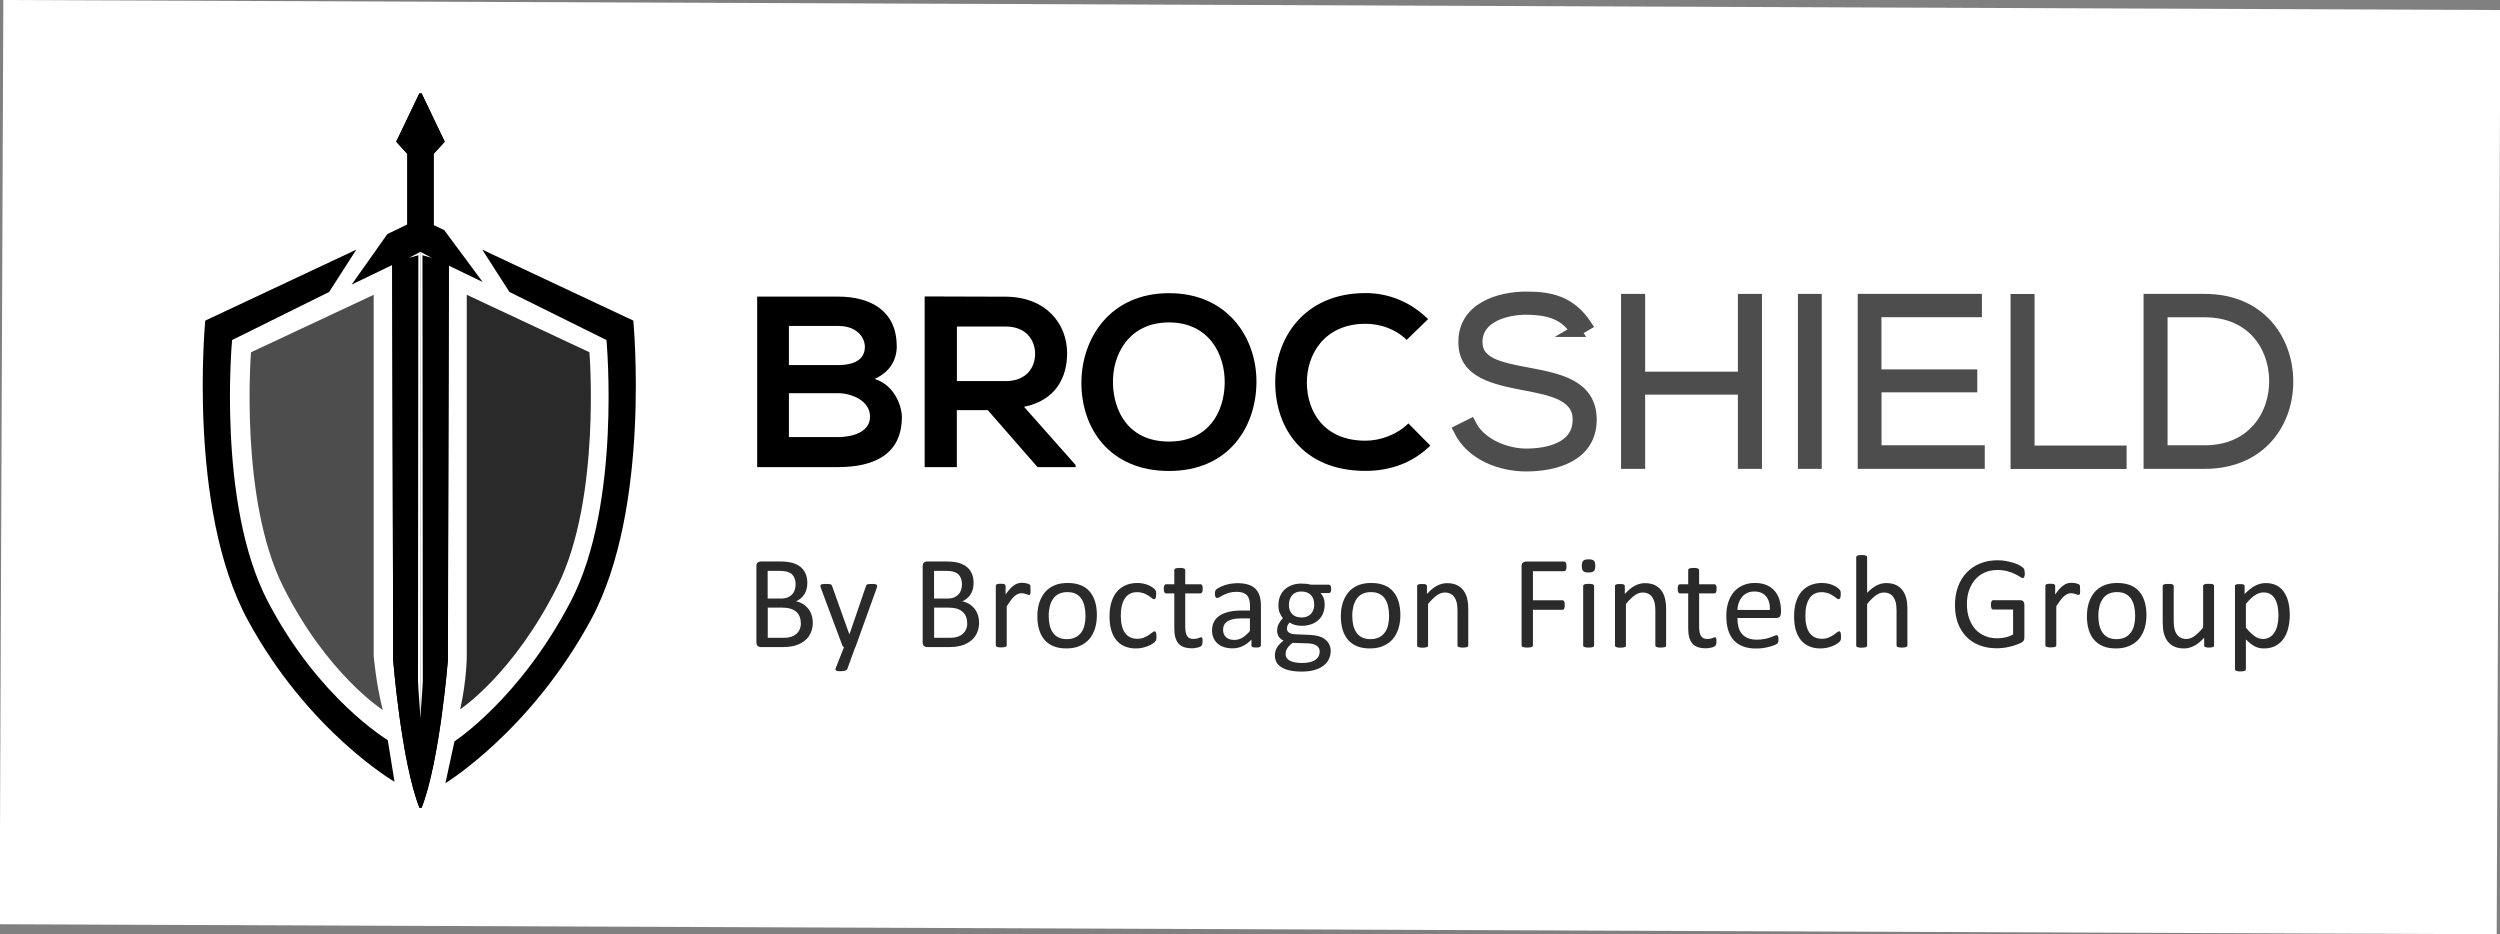 <?xml version="1.0" encoding="UTF-8"?>
<svg id="Layer_2" data-name="Layer 2" xmlns="http://www.w3.org/2000/svg" viewBox="0 0 290.62 108.59">
  <rect x="0" y="0" width="290.62" height="108.59" fill="#808080" stroke="none"/>
  <defs>
    <style>
      .cls-1 {
        fill: #2a2a2a;
      }

      .cls-1, .cls-2, .cls-3, .cls-4, .cls-5 {
        stroke-width: 0px;
      }

      .cls-2, .cls-5 {
        fill: #000;
      }

      .cls-3, .cls-6 {
        fill: #4d4d4d;
      }

      .cls-6 {
        stroke: #4d4d4d;
        stroke-miterlimit: 10;
        stroke-width: 1.33px;
      }

      .cls-4 {
        fill: #fff;
      }

      .cls-5 {
        fill-rule: evenodd;
      }
    </style>
  </defs>
  <g id="Layer_1-2" data-name="Layer 1">
    <g>
      <rect class="cls-4" x=".17" y=".57" width="290.28" height="107.44" transform="translate(.22 -.57) rotate(.23)"/>
      <g>
        <g>
          <path class="cls-6" d="M183.19,38.5c-1.38-2.23-3.61-2.55-5.76-2.58-2.23,0-5.76.82-5.76,3.86,0,2.42,2.61,2.99,5.81,3.58,3.67.71,7.47,1.36,7.47,5.46-.03,4.29-4.34,5.32-7.52,5.32-2.96,0-6.33-1.22-7.79-4.13l1.3-.65c1.17,2.31,4.15,3.45,6.49,3.45s6.05-.65,6.05-4.02c.03-2.85-3.12-3.48-6.25-4.07-3.48-.68-7.03-1.39-7.03-4.89-.08-4.02,4.1-5.27,7.22-5.27,2.71,0,5.08.43,6.95,3.23l-1.2.71Z"/>
          <path class="cls-6" d="M202.69,53.84v-8.63h-12.11v8.63h-1.47v-19.01h1.47v9.04h12.11v-9.04h1.47v19.01h-1.47Z"/>
          <path class="cls-6" d="M209.67,53.84v-19.01h1.44v19.01h-1.44Z"/>
          <path class="cls-6" d="M218.06,43.61h11.13v1.33h-11.13v7.49h12v1.41h-13.44v-19.01h13.11v1.38h-11.68v7.39Z"/>
          <path class="cls-6" d="M235.85,34.84v17.62h10.7v1.39h-12.16v-19.01h1.47Z"/>
          <path class="cls-6" d="M265.92,44.12c.11,4.83-2.99,9.72-9.64,9.72h-6.43v-19.01h6.43c6.43,0,9.53,4.61,9.64,9.29ZM251.31,36.22v16.21h4.97c5.65,0,8.25-4.24,8.17-8.31-.08-3.96-2.69-7.9-8.17-7.9h-4.97Z"/>
        </g>
        <g>
          <path class="cls-5" d="M104.25,40.23c0,1.53-.74,3-2.58,3.82,2.32.71,3.17,3.17,3.17,4.42,0,4.41-3.31,5.83-7.42,5.83h-9.4v-19.82h9.4c3.91,0,6.82,1.75,6.82,5.75h0ZM91.71,42.44h5.72c2.35,0,3.11-.99,3.11-2.12,0-.91-.74-2.43-3.11-2.43h-5.72v4.56h0ZM91.71,50.81h5.72c1.53,0,3.71-.51,3.71-2.38s-2.18-2.72-3.71-2.72h-5.72v5.1Z"/>
          <path class="cls-5" d="M125.05,54.3h-4.44l-5.78-6.62h-3.6v6.62h-3.74v-19.84c3.14,0,6.28.03,9.43.03,4.67.03,7.13,3.14,7.13,6.57,0,2.72-1.24,5.46-5.01,6.23l6,6.77v.25h0ZM111.24,37.96h0v6.34h5.69c2.38,0,3.4-1.58,3.4-3.17s-1.05-3.17-3.4-3.17h-5.69Z"/>
          <path class="cls-5" d="M146.06,44.5c-.06,5.12-3.2,10.25-10.16,10.25s-10.19-5.01-10.19-10.22,3.34-10.45,10.19-10.45,10.22,5.24,10.16,10.42h0ZM129.38,44.59h0c.08,3.26,1.84,6.74,6.51,6.74s6.42-3.51,6.48-6.77c.06-3.34-1.81-7.08-6.48-7.08s-6.6,3.76-6.51,7.1Z"/>
          <path class="cls-5" d="M166.27,51.8c-2.04,2.01-4.67,2.94-7.53,2.94-7.36,0-10.47-5.07-10.5-10.22-.03-5.18,3.34-10.45,10.5-10.45,2.69,0,5.24,1.02,7.27,3.03l-2.49,2.41c-1.3-1.27-3.06-1.87-4.78-1.87-4.79,0-6.85,3.57-6.82,6.88.03,3.28,1.93,6.71,6.82,6.71,1.72,0,3.68-.71,4.98-2.01l2.55,2.58Z"/>
        </g>
        <path class="cls-2" d="M49,93.89c2.11-5.39,3.05-17.11,3.05-17.11l.12-46.64-1.76-2.11v-10.15l1.29-1.41-2.69-5.62h-.26l-2.69,5.62,1.29,1.41v10.15l-1.76,2.11.12,46.64s.94,11.72,3.05,17.11"/>
        <path class="cls-2" d="M56.1,32.77l-4.46-6.02-1.23-.59v-8.27l1.29-1.41-2.69-5.62h-.26l-2.69,5.62,1.29,1.41v8.2l-2.32,1.12-4.15,5.87,4.71-2.27.12,45.99s.94,11.72,3.05,17.11h.26c2.11-5.39,3.05-17.11,3.05-17.11l.12-45.91,3.94,1.9Z"/>
        <g>
          <path class="cls-4" d="M47.54,29.98l1.34-.71v54.19s-.29-3.86-.29-4.33.04-49.46.04-49.46"/>
          <path class="cls-4" d="M50.2,29.98l-1.34-.71v54.19s.29-3.86.29-4.33-.04-49.46-.04-49.46"/>
        </g>
        <path class="cls-2" d="M38.26,33.94l-11.28,5.59s-1.77,19.01,4.14,30.36c5.91,11.35,13.96,16.15,13.96,16.15l.78,4.84s-10.05-5.85-17.08-18.84c-7.02-12.99-4.92-34.77-4.92-34.77l17.56-8.25-3.16,4.92Z"/>
        <path class="cls-3" d="M44.49,82.53s-6.5-4.16-11.59-14.37c-5.09-10.21-3.72-27.21-3.72-27.21l14.26-6.68v41.93s.23,3.04,1.05,6.32Z"/>
        <path class="cls-2" d="M59.22,33.94l11.28,5.59s1.77,19.01-4.14,30.36c-5.91,11.35-13.53,16.29-13.53,16.29l-1.05,4.86s9.89-6.01,16.92-19c7.02-12.99,4.92-34.77,4.92-34.77l-17.56-8.25,3.16,4.92Z"/>
        <path class="cls-1" d="M53.5,82.45s6.2-4.08,11.3-14.29c5.09-10.21,3.72-27.21,3.72-27.21l-14.26-6.68v41.93s.02,2.73-.76,6.25Z"/>
        <g>
          <path class="cls-1" d="M94.49,72.38c0,.31-.04.6-.12.86s-.19.5-.33.71c-.14.21-.32.39-.52.55-.2.16-.43.29-.68.4-.25.11-.53.19-.82.24s-.62.08-1,.08h-2.6c-.12,0-.23-.04-.33-.12s-.16-.22-.16-.42v-8.87c0-.2.05-.34.16-.42s.22-.12.33-.12h2.26c.59,0,1.08.06,1.46.17.38.11.7.28.95.49s.44.48.57.79c.13.31.19.67.19,1.06,0,.24-.03.46-.08.68-.06.22-.14.41-.25.6-.11.18-.25.34-.42.49s-.36.26-.57.35c.27.05.53.15.76.28.24.14.44.31.62.52s.32.46.42.74.15.59.15.93ZM92.49,67.93c0-.24-.03-.46-.1-.65-.07-.19-.17-.36-.31-.5s-.33-.24-.56-.31c-.23-.07-.53-.11-.91-.11h-1.37v3.22h1.5c.34,0,.62-.04.83-.13s.38-.21.52-.36c.14-.15.24-.33.3-.53.06-.2.1-.41.1-.63ZM93.09,72.45c0-.3-.05-.56-.14-.78-.09-.23-.23-.42-.41-.57-.18-.15-.41-.27-.68-.35-.27-.08-.62-.12-1.03-.12h-1.58v3.51h1.92c.3,0,.57-.04.79-.11s.42-.18.59-.32c.17-.14.31-.32.4-.53.1-.21.15-.45.15-.73Z"/>
          <path class="cls-1" d="M99.42,75.23l-.92,2.54c-.03.08-.11.14-.23.19-.12.04-.32.07-.57.07-.13,0-.24,0-.32-.02-.08-.01-.15-.03-.19-.07-.04-.03-.07-.07-.07-.12,0-.05,0-.11.04-.18l.95-2.41s-.09-.05-.13-.1c-.04-.05-.07-.09-.08-.15l-2.47-6.61c-.04-.11-.06-.19-.06-.25s.02-.11.06-.15c.04-.04.11-.06.2-.07.09-.01.21-.02.37-.02s.27,0,.36.01.16.02.21.04c.05.02.09.05.11.09.02.04.05.09.07.16l1.98,5.55h.02l1.91-5.58c.03-.1.07-.16.11-.19.04-.03.11-.05.2-.06.09-.01.21-.02.38-.02.14,0,.26,0,.35.02.09.01.16.04.2.07.04.04.07.08.07.15s-.02.14-.05.23l-2.48,6.88Z"/>
          <path class="cls-1" d="M113.82,72.38c0,.31-.04.6-.12.86s-.19.5-.33.71c-.14.21-.32.39-.52.55-.2.16-.43.29-.68.4-.25.11-.53.19-.82.24s-.62.08-1,.08h-2.6c-.12,0-.23-.04-.33-.12s-.16-.22-.16-.42v-8.87c0-.2.05-.34.16-.42s.22-.12.33-.12h2.26c.59,0,1.08.06,1.46.17.38.11.7.28.95.49s.44.48.57.79c.13.31.19.67.19,1.06,0,.24-.03.46-.08.68-.06.22-.14.41-.25.6-.11.18-.25.34-.42.49s-.36.26-.57.35c.27.05.53.15.76.28.24.14.44.31.62.52s.32.46.42.74.15.59.15.93ZM111.83,67.93c0-.24-.03-.46-.1-.65-.07-.19-.17-.36-.31-.5s-.33-.24-.56-.31c-.23-.07-.53-.11-.91-.11h-1.37v3.22h1.5c.34,0,.62-.04.83-.13s.38-.21.52-.36c.14-.15.24-.33.3-.53.06-.2.1-.41.1-.63ZM112.43,72.45c0-.3-.05-.56-.14-.78-.09-.23-.23-.42-.41-.57-.18-.15-.41-.27-.68-.35-.27-.08-.62-.12-1.03-.12h-1.58v3.51h1.92c.3,0,.57-.04.79-.11s.42-.18.59-.32c.17-.14.31-.32.4-.53.1-.21.15-.45.15-.73Z"/>
          <path class="cls-1" d="M119.8,68.57c0,.11,0,.21,0,.28s-.01.14-.03.18-.04.08-.06.1c-.02.02-.05.03-.09.03s-.09-.01-.15-.03c-.06-.02-.12-.05-.2-.07-.08-.02-.16-.04-.25-.07-.09-.02-.19-.03-.3-.03-.13,0-.25.03-.38.08-.12.05-.25.14-.39.25-.14.12-.28.27-.43.47-.15.2-.31.43-.49.71v4.55s-.01.08-.03.1-.05.05-.1.07c-.05.02-.11.04-.19.05s-.19.02-.31.02-.23,0-.31-.02c-.08-.01-.15-.03-.2-.05-.05-.02-.08-.04-.1-.07s-.03-.06-.03-.1v-6.92s0-.08.02-.1.05-.05.09-.08c.05-.02.11-.04.18-.05s.17-.01.28-.01c.11,0,.21,0,.28.01s.13.02.17.05c.04.02.07.05.09.08s.03.06.03.1v1.01c.19-.28.37-.5.53-.68s.32-.31.47-.41c.15-.1.3-.17.44-.21s.29-.06.44-.06c.07,0,.14,0,.23.01s.17.02.27.04c.09.02.18.04.25.07.07.03.13.05.16.08.03.03.05.05.06.07.01.02.02.05.03.09,0,.04.01.09.01.16,0,.07,0,.16,0,.28Z"/>
          <path class="cls-1" d="M127.51,71.5c0,.56-.07,1.08-.22,1.56s-.37.88-.66,1.23c-.3.34-.66.61-1.11.8-.44.19-.96.29-1.54.29s-1.07-.08-1.49-.25c-.42-.17-.78-.42-1.06-.74-.28-.32-.49-.72-.63-1.18-.14-.46-.21-.98-.21-1.57s.07-1.08.22-1.56c.15-.47.37-.88.66-1.23.29-.34.66-.61,1.1-.8s.96-.28,1.55-.28,1.07.09,1.49.25.78.41,1.06.74c.28.32.49.72.63,1.18s.21.98.21,1.56ZM126.19,71.59c0-.37-.04-.73-.11-1.06-.07-.33-.18-.62-.34-.88s-.38-.45-.65-.6c-.27-.15-.62-.22-1.02-.22-.38,0-.7.07-.97.2s-.5.32-.67.57-.31.53-.39.86-.13.7-.13,1.09.03.74.1,1.07c.07.33.19.62.35.87.16.25.38.45.65.59.27.15.62.22,1.02.22.37,0,.69-.07.97-.2s.5-.32.68-.56c.18-.24.31-.53.39-.86.08-.33.12-.7.12-1.1Z"/>
          <path class="cls-1" d="M134.43,73.98c0,.09,0,.16,0,.23,0,.06-.01.12-.03.16s-.03.08-.05.12c-.02.03-.06.08-.12.15-.06.06-.17.14-.33.24-.15.09-.33.18-.52.25-.19.07-.4.13-.63.18s-.46.07-.7.07c-.5,0-.94-.08-1.32-.25-.38-.16-.7-.4-.96-.72s-.46-.7-.59-1.16c-.14-.46-.2-.99-.2-1.59,0-.68.08-1.27.25-1.76s.39-.89.68-1.2.63-.54,1.02-.7c.39-.15.82-.23,1.27-.23.22,0,.43.02.64.06s.4.09.57.16c.17.07.33.14.47.23.14.09.23.16.3.22.06.06.1.11.13.15s.04.08.06.13.03.1.03.17c0,.06,0,.14,0,.23,0,.2-.02.34-.07.42-.05.08-.1.12-.17.12-.08,0-.17-.04-.27-.13s-.23-.18-.38-.28-.34-.2-.56-.28c-.22-.08-.48-.13-.77-.13-.61,0-1.08.23-1.4.7s-.49,1.15-.49,2.04c0,.45.04.84.13,1.17.08.34.21.62.37.84s.37.39.6.5c.24.11.51.17.82.17s.55-.05.77-.14c.22-.09.41-.19.57-.3.16-.11.3-.21.41-.3.11-.09.2-.13.26-.13.04,0,.07,0,.09.03.02.02.05.06.07.1.02.05.03.11.04.18s.01.16.01.27Z"/>
          <path class="cls-1" d="M139.79,74.53c0,.15,0,.27-.03.35s-.05.15-.09.19c-.04.04-.1.08-.18.12s-.18.07-.28.09c-.1.02-.22.04-.33.06-.12.02-.24.02-.35.02-.36,0-.67-.05-.92-.14-.26-.09-.47-.24-.63-.43-.16-.19-.28-.44-.36-.73-.08-.29-.11-.64-.11-1.04v-4.04h-.97c-.08,0-.14-.04-.18-.12-.05-.08-.07-.22-.07-.4,0-.1,0-.18.02-.25.01-.07.03-.12.05-.17s.05-.07.08-.09c.03-.02.07-.03.11-.03h.96v-1.65s0-.07.03-.1c.02-.03.05-.06.1-.08.05-.02.11-.04.2-.05s.18-.02.31-.02.23,0,.31.02.15.03.19.05.08.05.1.08c.02.03.03.06.03.1v1.65h1.78s.08,0,.11.03c.03.02.06.05.08.09.02.04.04.1.05.17.01.07.01.15.01.25,0,.18-.02.32-.07.4-.05.08-.11.12-.18.12h-1.78v3.86c0,.48.07.84.21,1.08.14.24.39.36.76.36.12,0,.22-.01.31-.03s.17-.05.25-.07c.07-.03.13-.05.18-.07.05-.02.1-.03.14-.03.02,0,.05,0,.07.02.02.01.04.04.05.07s.02.08.04.15c.01.06.01.14.01.23Z"/>
          <path class="cls-1" d="M146.56,75.04c0,.06-.02.11-.06.14-.04.03-.1.05-.17.07-.07.02-.18.02-.31.02s-.24,0-.32-.02c-.08-.01-.14-.04-.17-.07-.04-.03-.05-.08-.05-.14v-.69c-.3.32-.64.57-1.01.75s-.76.27-1.18.27c-.36,0-.69-.05-.99-.14-.29-.09-.55-.23-.75-.41-.21-.18-.37-.4-.48-.66-.12-.26-.17-.56-.17-.89,0-.39.08-.73.24-1.02.16-.29.39-.53.68-.71.3-.19.66-.33,1.09-.43s.92-.14,1.45-.14h.95v-.54c0-.27-.03-.5-.08-.71-.06-.2-.15-.38-.27-.51-.13-.14-.29-.24-.49-.31-.2-.07-.45-.1-.74-.1-.31,0-.59.04-.84.11-.25.07-.47.16-.65.25s-.34.17-.47.25c-.13.07-.22.11-.28.11-.04,0-.08-.01-.11-.03-.03-.02-.06-.05-.08-.09s-.04-.09-.05-.16c-.01-.06-.02-.13-.02-.21,0-.13,0-.23.03-.3.02-.07.06-.14.13-.21.07-.07.19-.14.36-.23s.36-.17.58-.25c.22-.07.46-.14.72-.18s.53-.07.79-.07c.5,0,.92.06,1.27.17.35.11.63.28.85.5.21.22.37.49.47.81.1.32.15.7.15,1.13v4.67ZM145.3,71.89h-1.08c-.35,0-.65.03-.91.09-.26.06-.47.15-.64.26-.17.12-.29.25-.37.41s-.12.35-.12.56c0,.36.11.64.34.86.23.21.55.32.96.32.33,0,.64-.08.93-.25.28-.17.58-.43.89-.78v-1.47Z"/>
          <path class="cls-1" d="M154.75,68.43c0,.18-.02.31-.07.39-.05.08-.11.12-.19.12h-.99c.18.18.3.39.38.61s.11.46.11.7c0,.4-.06.75-.19,1.06-.13.31-.31.57-.55.78-.24.21-.52.38-.85.49-.33.11-.69.17-1.09.17-.28,0-.55-.04-.8-.11-.25-.07-.45-.17-.59-.28-.09.09-.17.2-.23.32-.06.12-.09.25-.09.41,0,.18.08.33.25.45s.39.18.66.19l1.81.08c.34.01.66.06.95.14.29.08.54.2.75.36.21.16.37.35.49.58.12.23.18.49.18.8,0,.32-.07.62-.2.91-.13.29-.34.54-.61.76-.27.22-.62.39-1.05.52-.43.13-.93.19-1.51.19s-1.03-.05-1.43-.14c-.39-.09-.71-.22-.97-.39s-.43-.36-.55-.59c-.11-.23-.17-.48-.17-.74,0-.17.02-.33.06-.49.04-.16.1-.31.19-.45s.19-.28.32-.41c.12-.13.27-.26.43-.39-.25-.13-.44-.29-.56-.48-.12-.2-.18-.41-.18-.63,0-.31.06-.59.19-.84.13-.25.29-.47.48-.66-.16-.19-.28-.4-.38-.64-.09-.24-.14-.53-.14-.86,0-.39.07-.75.2-1.06.13-.31.32-.58.55-.79.24-.22.52-.38.85-.5s.69-.17,1.08-.17c.21,0,.41.01.59.03.18.02.35.06.51.1h2.09c.09,0,.15.04.2.13.04.08.07.21.07.39ZM153.41,75.74c0-.3-.12-.53-.37-.69s-.57-.25-.99-.26l-1.79-.06c-.16.13-.3.25-.4.36s-.19.23-.25.33c-.06.11-.1.21-.13.31-.02.1-.03.21-.03.32,0,.33.17.59.51.76s.81.26,1.41.26c.39,0,.71-.04.97-.11s.47-.17.63-.3.27-.26.34-.42c.07-.16.1-.33.1-.5ZM152.77,70.26c0-.47-.13-.84-.39-1.1-.26-.26-.63-.4-1.1-.4-.25,0-.46.04-.64.12s-.33.19-.45.34c-.12.14-.21.31-.27.5-.06.19-.09.38-.09.59,0,.46.13.81.39,1.08s.62.39,1.09.39c.25,0,.47-.04.65-.12.18-.08.34-.19.46-.33.12-.14.21-.3.27-.49.06-.18.09-.38.09-.58Z"/>
          <path class="cls-1" d="M162.79,71.5c0,.56-.07,1.08-.22,1.56s-.37.88-.66,1.23c-.3.34-.66.61-1.11.8-.44.19-.96.29-1.54.29s-1.07-.08-1.49-.25c-.42-.17-.78-.42-1.06-.74-.28-.32-.49-.72-.63-1.18-.14-.46-.21-.98-.21-1.57s.07-1.08.22-1.56c.15-.47.37-.88.66-1.23.29-.34.66-.61,1.1-.8s.96-.28,1.55-.28,1.07.09,1.49.25.78.41,1.06.74c.28.32.49.72.63,1.18s.21.98.21,1.56ZM161.48,71.59c0-.37-.04-.73-.11-1.06-.07-.33-.18-.62-.34-.88s-.38-.45-.65-.6c-.27-.15-.62-.22-1.02-.22-.38,0-.7.07-.97.2s-.5.32-.67.57-.31.53-.39.86-.13.7-.13,1.09.03.74.1,1.07c.07.33.19.62.35.87.16.25.38.45.65.59.27.15.62.22,1.02.22.37,0,.69-.07.97-.2s.5-.32.68-.56c.18-.24.31-.53.39-.86.08-.33.12-.7.12-1.1Z"/>
          <path class="cls-1" d="M170.69,75.04s-.01.08-.03.1c-.02.03-.05.05-.1.07-.05.02-.11.04-.19.05s-.18.02-.31.02-.23,0-.31-.02-.15-.03-.19-.05c-.05-.02-.08-.04-.1-.07-.02-.03-.03-.06-.03-.1v-4.05c0-.39-.03-.71-.09-.95s-.15-.45-.27-.62c-.12-.17-.27-.31-.46-.4s-.4-.14-.65-.14c-.32,0-.64.11-.95.34s-.65.56-1,.99v4.84s-.01.08-.03.1-.05.05-.1.07c-.05.02-.11.04-.19.05s-.19.02-.31.02-.23,0-.31-.02c-.08-.01-.15-.03-.2-.05-.05-.02-.08-.04-.1-.07s-.03-.06-.03-.1v-6.92s0-.08.02-.1.05-.05.09-.08c.05-.02.11-.04.18-.05s.17-.01.28-.01c.11,0,.21,0,.28.01s.13.02.17.05c.04.02.07.05.09.08s.03.06.03.1v.92c.39-.44.78-.75,1.16-.96.39-.2.78-.3,1.17-.3.46,0,.85.08,1.16.23.32.16.57.37.76.63.2.26.33.57.42.92.09.35.13.77.13,1.26v4.22Z"/>
          <path class="cls-1" d="M182.1,65.85c0,.1,0,.18-.02.25-.01.07-.03.13-.05.17-.03.04-.06.08-.09.1-.03.02-.07.03-.1.03h-3.64v3.38h3.44s.07,0,.1.03.06.05.09.09.04.1.05.17.02.16.02.27c0,.1,0,.18-.02.25s-.03.13-.05.17-.05.08-.09.1c-.03.02-.07.03-.1.03h-3.44v4.14s-.01.07-.03.1c-.02.03-.06.06-.11.08-.05.02-.12.03-.2.05-.08.01-.19.02-.32.02-.12,0-.23,0-.31-.02-.09-.01-.16-.03-.21-.05-.05-.02-.09-.04-.11-.08-.02-.03-.03-.07-.03-.1v-9.21c0-.2.05-.34.16-.42s.22-.12.33-.12h4.47s.07.01.1.03c.03.02.06.05.09.1.02.05.04.11.05.18s.02.16.02.26Z"/>
          <path class="cls-1" d="M185.45,65.78c0,.3-.06.5-.17.61-.11.11-.32.16-.62.16s-.5-.05-.61-.16c-.11-.11-.17-.3-.17-.6s.06-.5.17-.61c.11-.11.32-.16.62-.16s.5.05.61.16c.11.1.17.3.17.6ZM185.31,75.04s-.01.08-.03.1-.05.05-.1.07c-.05.02-.11.04-.19.05s-.19.02-.31.02-.23,0-.31-.02c-.08-.01-.15-.03-.2-.05-.05-.02-.08-.04-.1-.07s-.03-.06-.03-.1v-6.92s0-.07.03-.1c.02-.03.05-.06.1-.08.05-.02.11-.04.2-.05.08-.01.18-.02.31-.02s.23,0,.31.02c.08,0,.15.03.19.05.05.02.08.05.1.08.02.03.03.06.03.1v6.92Z"/>
          <path class="cls-1" d="M193.69,75.04s-.01.08-.03.1c-.02.03-.05.05-.1.07-.05.02-.11.04-.19.05s-.18.02-.31.02-.23,0-.31-.02-.15-.03-.19-.05c-.05-.02-.08-.04-.1-.07-.02-.03-.03-.06-.03-.1v-4.05c0-.39-.03-.71-.09-.95s-.15-.45-.27-.62c-.12-.17-.27-.31-.46-.4s-.4-.14-.65-.14c-.32,0-.64.11-.95.34s-.65.56-1,.99v4.84s-.01.08-.03.1-.05.05-.1.07c-.05.02-.11.04-.19.05s-.19.02-.31.02-.23,0-.31-.02c-.08-.01-.15-.03-.2-.05-.05-.02-.08-.04-.1-.07s-.03-.06-.03-.1v-6.92s0-.08.02-.1.05-.05.09-.08c.05-.02.11-.04.18-.05s.17-.01.28-.01c.11,0,.21,0,.28.01s.13.02.17.05c.04.02.07.05.09.08s.03.06.03.1v.92c.39-.44.78-.75,1.16-.96.39-.2.78-.3,1.17-.3.46,0,.85.08,1.16.23.32.16.57.37.76.63.2.26.33.57.42.92.09.35.13.77.13,1.26v4.22Z"/>
          <path class="cls-1" d="M199.53,74.53c0,.15,0,.27-.03.35s-.05.15-.09.19c-.04.04-.1.08-.18.12s-.18.07-.28.09c-.1.02-.22.04-.33.06-.12.02-.24.02-.35.02-.36,0-.67-.05-.92-.14-.26-.09-.47-.24-.63-.43-.16-.19-.28-.44-.36-.73-.08-.29-.11-.64-.11-1.04v-4.04h-.97c-.08,0-.14-.04-.18-.12-.05-.08-.07-.22-.07-.4,0-.1,0-.18.02-.25.01-.07.03-.12.05-.17s.05-.07.08-.09c.03-.02.07-.03.11-.03h.96v-1.65s0-.07.03-.1c.02-.03.05-.06.1-.08.05-.02.11-.04.2-.05s.18-.02.31-.02.23,0,.31.02.15.03.19.05.08.05.1.08c.02.03.03.06.03.1v1.65h1.78s.08,0,.11.03c.03.02.06.05.08.09.02.04.04.1.05.17.01.07.01.15.01.25,0,.18-.02.32-.07.4-.05.08-.11.12-.18.12h-1.78v3.86c0,.48.07.84.21,1.08.14.24.39.36.76.36.12,0,.22-.01.31-.03s.17-.05.25-.07c.07-.03.13-.05.18-.07.05-.02.1-.03.14-.03.02,0,.05,0,.07.02.02.01.04.04.05.07s.02.08.04.15c.01.06.01.14.01.23Z"/>
          <path class="cls-1" d="M207.02,71.28c0,.2-.05.34-.15.43s-.21.13-.34.13h-4.56c0,.38.04.73.12,1.04.08.31.21.57.39.79.18.22.41.39.7.51.29.12.64.18,1.06.18.33,0,.62-.03.88-.08.26-.05.48-.11.67-.18.19-.07.34-.13.46-.18s.21-.08.27-.08c.04,0,.07,0,.1.03.03.02.05.04.07.08s.03.09.04.15c0,.06.01.14.01.23,0,.07,0,.12,0,.17s-.01.09-.02.13-.02.07-.04.1-.04.06-.07.09c-.03.03-.11.07-.25.14-.14.06-.32.13-.54.19-.22.06-.48.12-.76.17-.29.05-.6.07-.93.07-.57,0-1.07-.08-1.49-.24s-.79-.39-1.08-.71c-.29-.31-.51-.7-.66-1.18s-.22-1.02-.22-1.65.08-1.13.23-1.6.38-.88.66-1.21c.29-.33.64-.58,1.05-.76s.87-.27,1.38-.27c.54,0,1.01.09,1.39.26.38.17.7.41.94.7s.43.64.54,1.04c.11.4.17.82.17,1.27v.23ZM205.75,70.9c.02-.67-.13-1.19-.44-1.57-.31-.38-.78-.57-1.39-.57-.31,0-.59.06-.83.18-.24.12-.44.27-.6.47-.16.2-.28.42-.37.68-.09.26-.14.53-.15.81h3.77Z"/>
          <path class="cls-1" d="M214.01,73.98c0,.09,0,.16,0,.23,0,.06-.01.12-.03.16s-.03.08-.05.12c-.02.03-.06.08-.12.15-.06.06-.17.14-.33.24-.15.09-.33.18-.52.25-.19.07-.4.13-.63.18s-.46.07-.7.07c-.5,0-.94-.08-1.32-.25-.38-.16-.7-.4-.96-.72s-.46-.7-.59-1.16c-.14-.46-.2-.99-.2-1.59,0-.68.08-1.27.25-1.76s.39-.89.68-1.2.63-.54,1.02-.7c.39-.15.82-.23,1.27-.23.22,0,.43.02.64.06s.4.09.57.16c.17.07.33.14.47.23.14.09.23.16.3.22.06.06.1.11.13.15s.04.08.06.13.03.1.03.17c0,.06,0,.14,0,.23,0,.2-.02.34-.07.42-.05.08-.1.12-.17.12-.08,0-.17-.04-.27-.13s-.23-.18-.38-.28-.34-.2-.56-.28c-.22-.08-.48-.13-.77-.13-.61,0-1.08.23-1.4.7s-.49,1.15-.49,2.04c0,.45.04.84.13,1.17.08.34.21.62.37.84s.37.39.6.5c.24.11.51.17.82.17s.55-.05.77-.14c.22-.09.41-.19.57-.3.16-.11.3-.21.41-.3.11-.09.2-.13.26-.13.04,0,.07,0,.09.03.02.02.05.06.07.1.02.05.03.11.04.18s.01.16.01.27Z"/>
          <path class="cls-1" d="M221.73,75.04s-.01.08-.03.1c-.02.03-.05.05-.1.07-.05.02-.11.04-.19.05s-.18.02-.31.02-.23,0-.31-.02-.15-.03-.19-.05c-.05-.02-.08-.04-.1-.07-.02-.03-.03-.06-.03-.1v-4.05c0-.39-.03-.71-.09-.95s-.15-.45-.27-.62c-.12-.17-.27-.31-.46-.4s-.4-.14-.65-.14c-.32,0-.64.11-.95.34s-.65.56-1,.99v4.84s-.01.08-.03.1-.05.05-.1.07c-.05.02-.11.04-.19.05s-.19.02-.31.02-.23,0-.31-.02c-.08-.01-.15-.03-.2-.05-.05-.02-.08-.04-.1-.07s-.03-.06-.03-.1v-10.27s0-.08.03-.11.05-.06.1-.08c.05-.02.11-.04.2-.05.08-.01.18-.02.31-.02s.23,0,.31.02.15.03.19.05c.05.02.08.05.1.08s.03.07.03.11v4.14c.36-.38.73-.67,1.1-.86.37-.19.74-.28,1.11-.28.46,0,.85.08,1.16.23.32.16.57.37.76.63.2.26.33.57.42.92.09.35.13.78.13,1.27v4.21Z"/>
          <path class="cls-1" d="M235.38,66.63c0,.1,0,.18-.02.26s-.03.14-.05.18c-.02.05-.05.08-.08.1-.03.02-.06.03-.1.03-.06,0-.16-.05-.31-.15s-.34-.2-.58-.32c-.24-.12-.53-.23-.86-.32s-.73-.15-1.2-.15c-.55,0-1.04.1-1.48.3-.44.2-.81.48-1.11.83-.3.35-.53.77-.7,1.26s-.24,1.01-.24,1.58c0,.64.09,1.2.27,1.69.18.49.42.91.73,1.25.31.34.69.59,1.12.77s.91.26,1.43.26c.31,0,.62-.04.94-.11.31-.07.61-.19.88-.33v-2.9h-2.31c-.09,0-.15-.04-.2-.13-.04-.09-.07-.22-.07-.41,0-.1,0-.18.02-.25.01-.07.03-.13.05-.17.02-.04.05-.08.08-.1.03-.02.07-.03.11-.03h3.16c.06,0,.11,0,.17.03.06.02.11.05.15.09.05.04.08.1.11.17.03.07.04.15.04.25v3.79c0,.13-.02.25-.07.35-.05.1-.14.18-.29.26s-.34.15-.58.24-.48.16-.73.22c-.25.06-.5.11-.76.14s-.51.05-.76.05c-.77,0-1.46-.12-2.06-.36-.6-.24-1.12-.58-1.53-1.02s-.74-.97-.96-1.58c-.22-.62-.33-1.3-.33-2.06s.12-1.5.36-2.15c.24-.64.57-1.19,1.01-1.64.43-.45.95-.8,1.56-1.05s1.28-.37,2.02-.37c.38,0,.74.03,1.07.1.33.07.63.15.89.23s.48.19.65.29c.18.11.3.19.37.26.07.07.11.14.14.23s.04.21.04.38Z"/>
          <path class="cls-1" d="M241.81,68.57c0,.11,0,.21,0,.28s-.01.14-.03.18-.04.08-.06.1c-.02.02-.05.03-.09.03s-.09-.01-.15-.03c-.06-.02-.12-.05-.2-.07-.08-.02-.16-.04-.25-.07-.09-.02-.19-.03-.3-.03-.13,0-.25.03-.38.08-.12.05-.25.14-.39.25-.14.12-.28.27-.43.47-.15.2-.31.43-.49.71v4.55s-.01.08-.03.1-.05.05-.1.07c-.05.02-.11.04-.19.05s-.19.02-.31.02-.23,0-.31-.02c-.08-.01-.15-.03-.2-.05-.05-.02-.08-.04-.1-.07s-.03-.06-.03-.1v-6.92s0-.08.02-.1.05-.05.09-.08c.05-.02.11-.04.18-.05s.17-.01.28-.01c.11,0,.21,0,.28.01s.13.02.17.05c.04.02.07.05.09.08s.03.06.03.1v1.01c.19-.28.37-.5.53-.68s.32-.31.47-.41c.15-.1.3-.17.44-.21s.29-.06.44-.06c.07,0,.14,0,.23.01s.17.02.27.04c.09.02.18.04.25.07.07.03.13.05.16.08.03.03.05.05.06.07.01.02.02.05.03.09,0,.04.01.09.01.16,0,.07,0,.16,0,.28Z"/>
          <path class="cls-1" d="M249.52,71.5c0,.56-.07,1.08-.22,1.56s-.37.88-.66,1.23c-.3.34-.66.61-1.11.8-.44.19-.96.29-1.54.29s-1.07-.08-1.49-.25c-.42-.17-.78-.42-1.06-.74-.28-.32-.49-.72-.63-1.18-.14-.46-.21-.98-.21-1.57s.07-1.08.22-1.56c.15-.47.37-.88.66-1.23.29-.34.66-.61,1.1-.8s.96-.28,1.55-.28,1.07.09,1.49.25.78.41,1.06.74c.28.32.49.72.63,1.18s.21.98.21,1.56ZM248.21,71.59c0-.37-.04-.73-.11-1.06-.07-.33-.18-.62-.34-.88s-.38-.45-.65-.6c-.27-.15-.62-.22-1.02-.22-.38,0-.7.07-.97.2s-.5.32-.67.57-.31.53-.39.86-.13.7-.13,1.09.03.74.1,1.07c.07.33.19.62.35.87.16.25.38.45.65.59.27.15.62.22,1.02.22.37,0,.69-.07.97-.2s.5-.32.68-.56c.18-.24.31-.53.39-.86.08-.33.12-.7.12-1.1Z"/>
          <path class="cls-1" d="M257.39,75.04s0,.08-.03.1c-.02.03-.05.05-.1.07-.05.02-.11.04-.18.05s-.17.02-.27.02c-.12,0-.21,0-.29-.02-.07-.01-.13-.03-.18-.05-.04-.02-.07-.04-.09-.07-.02-.03-.02-.06-.02-.1v-.91c-.4.44-.78.75-1.17.95-.38.2-.77.3-1.17.3-.46,0-.85-.08-1.16-.23-.32-.15-.57-.36-.77-.63-.19-.26-.33-.57-.42-.92s-.13-.78-.13-1.28v-4.2s0-.08.03-.1c.02-.03.05-.05.1-.08.05-.02.12-.04.2-.05s.18-.01.31-.01.23,0,.31.01.15.02.2.05c.05.02.08.05.1.08s.03.06.03.1v4.03c0,.4.03.73.09.97s.15.45.27.62c.12.17.27.31.46.4.18.09.4.14.65.14.32,0,.63-.11.95-.34s.65-.56,1-.99v-4.84s0-.08.03-.1.05-.05.1-.08c.05-.02.12-.04.2-.05s.18-.01.31-.01.23,0,.31.01.15.02.19.05c.05.02.08.05.1.08s.03.06.03.1v6.92Z"/>
          <path class="cls-1" d="M266.18,71.47c0,.6-.07,1.15-.2,1.63-.13.48-.32.89-.58,1.23s-.57.59-.94.78c-.37.18-.8.27-1.28.27-.2,0-.39-.02-.57-.06s-.34-.1-.51-.19-.33-.2-.5-.33c-.16-.13-.34-.29-.52-.47v3.46s-.01.08-.03.11-.05.06-.1.08c-.05.02-.11.04-.19.05s-.19.02-.31.02-.23,0-.31-.02c-.08-.01-.15-.03-.2-.05-.05-.02-.08-.05-.1-.08s-.03-.07-.03-.11v-9.66s0-.08.02-.11.05-.05.09-.07c.05-.02.11-.03.18-.04s.16-.01.26-.01c.11,0,.2,0,.27.01s.13.02.17.04c.05.02.08.04.1.07.02.03.03.07.03.11v.93c.21-.22.41-.4.61-.56s.39-.29.59-.4c.2-.1.4-.18.61-.24.21-.05.43-.08.66-.08.5,0,.93.1,1.28.29.35.19.64.46.86.8.22.34.39.73.49,1.18.1.45.15.92.15,1.43ZM264.87,71.62c0-.35-.03-.7-.08-1.03s-.15-.62-.28-.88c-.13-.26-.31-.46-.53-.61-.22-.15-.5-.23-.83-.23-.17,0-.33.02-.49.07-.16.05-.32.13-.49.23-.17.11-.34.24-.52.41-.18.17-.37.38-.57.63v2.75c.35.43.68.75,1,.98s.64.34.99.34c.32,0,.59-.08.82-.23.23-.15.41-.36.56-.61s.25-.54.31-.86c.07-.32.1-.64.1-.96Z"/>
        </g>
      </g>
    </g>
  </g>
</svg>